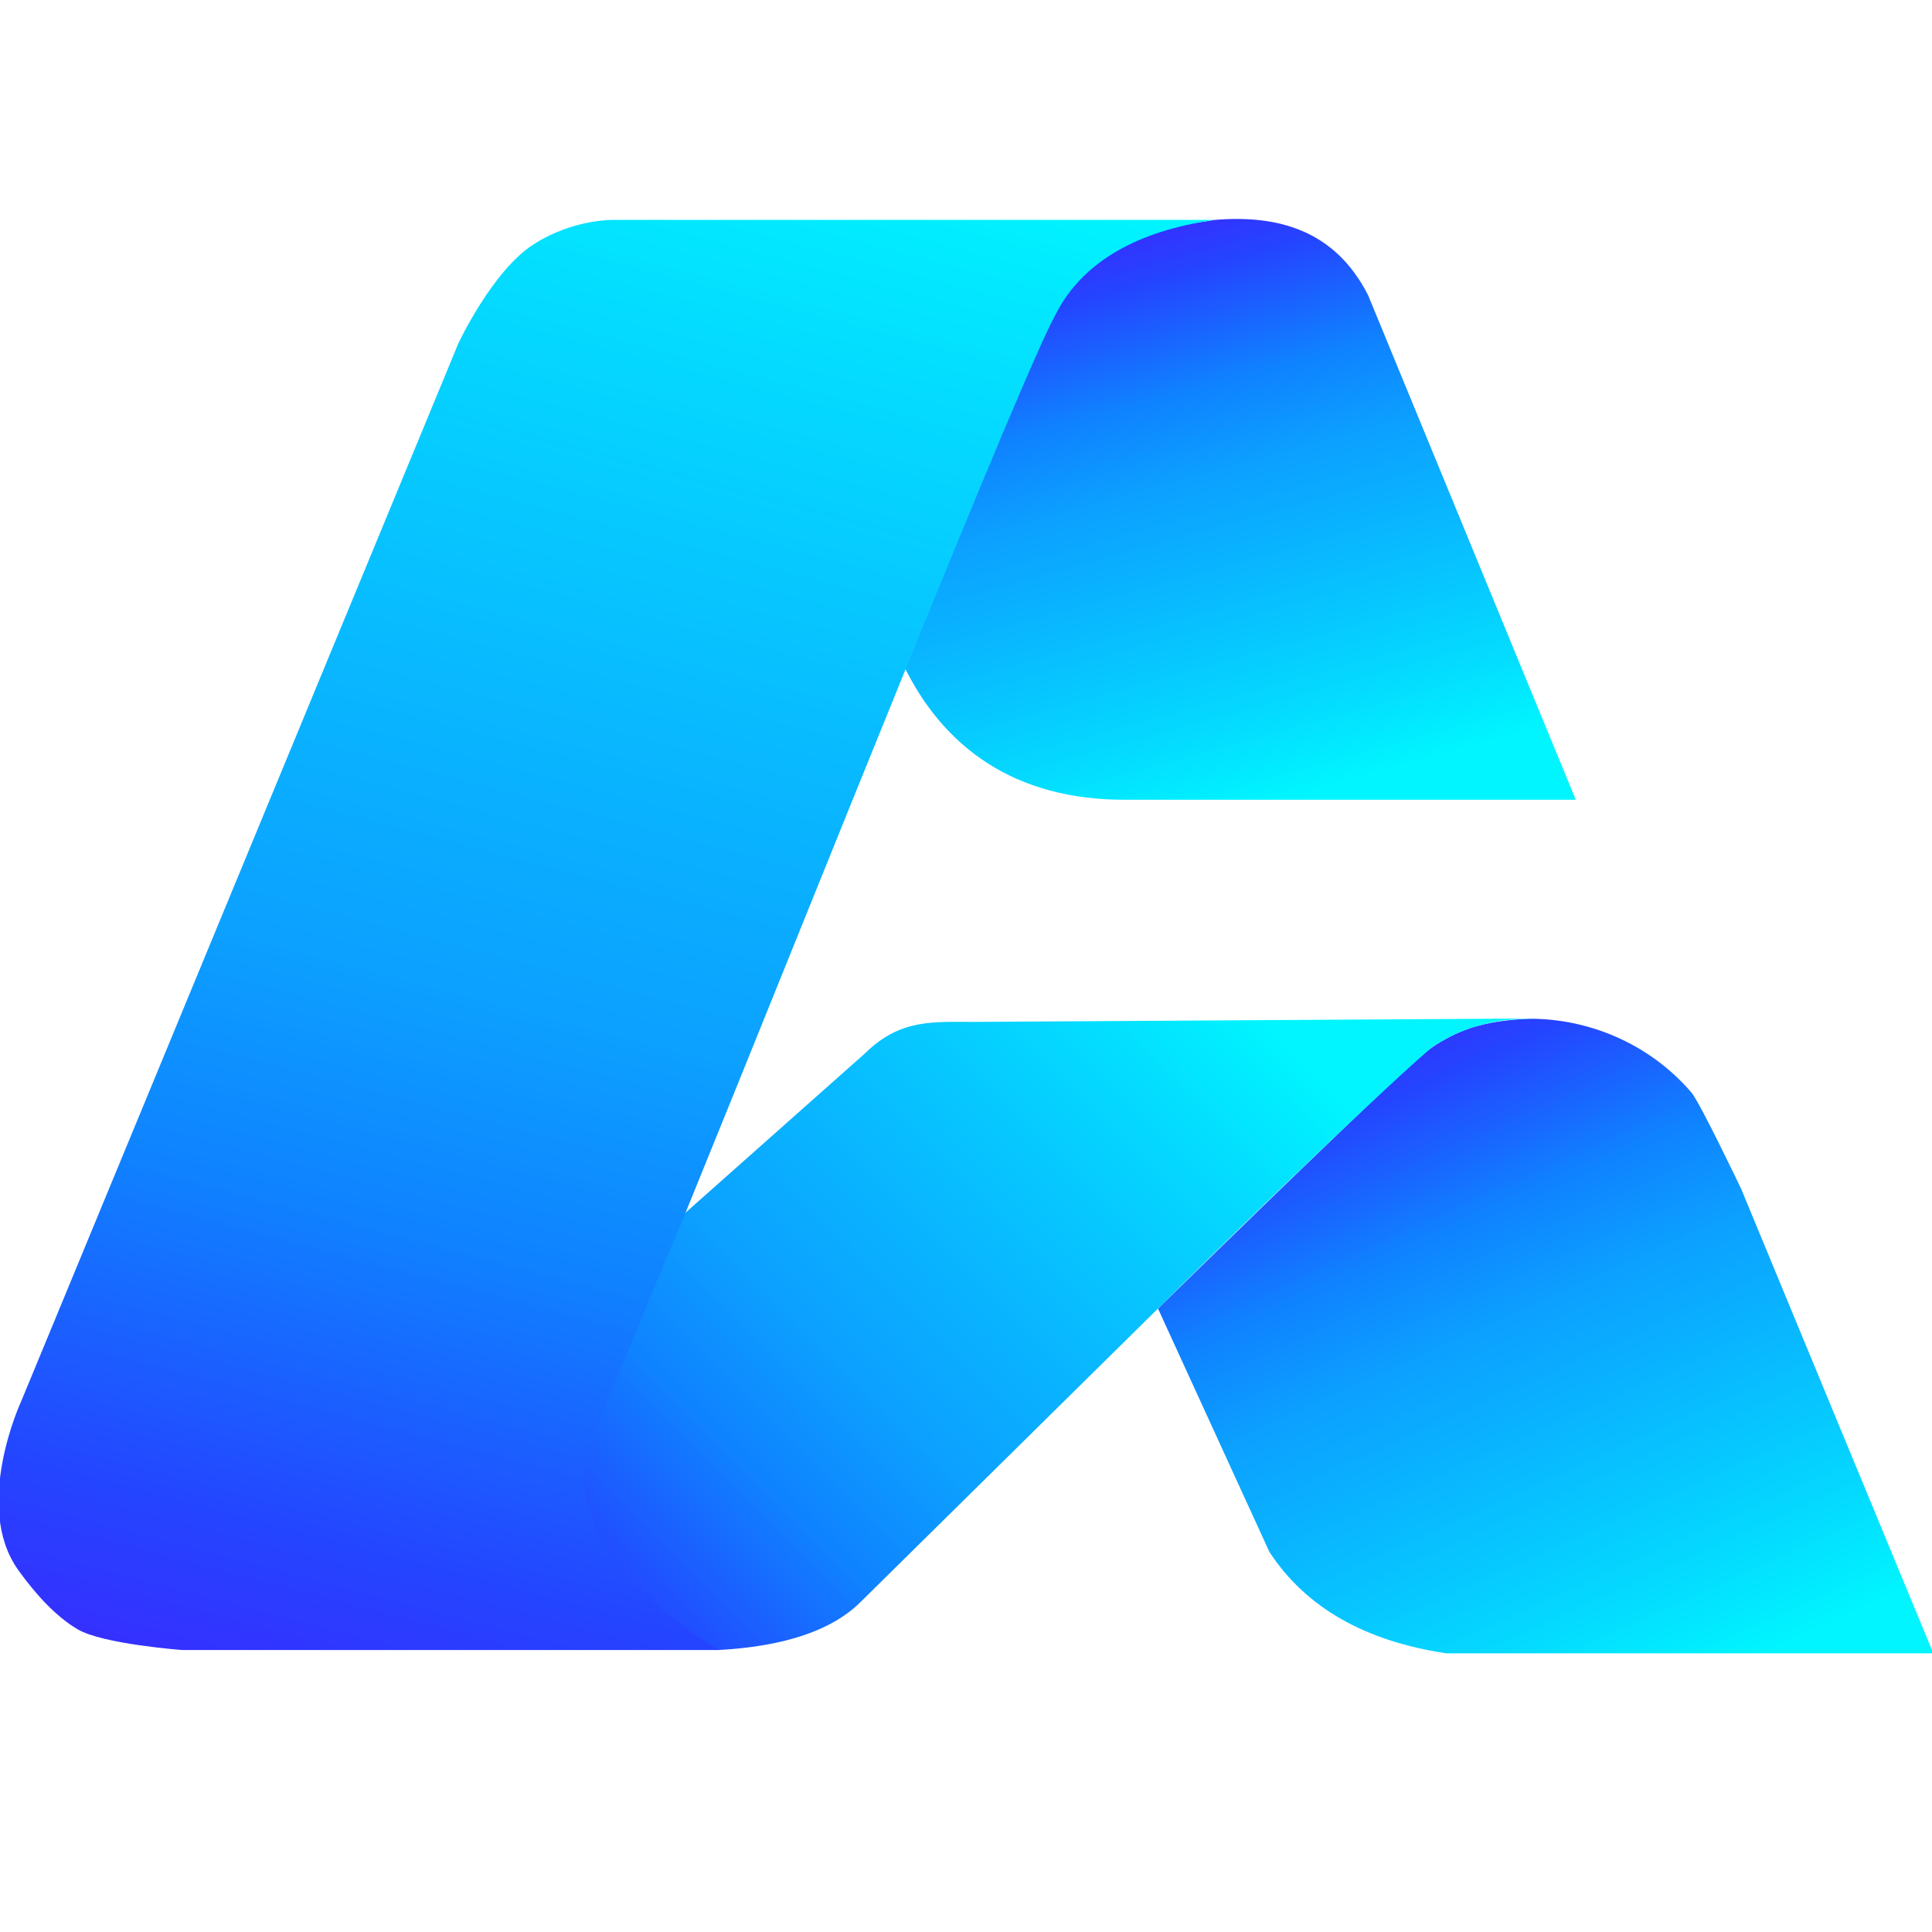 <svg width="512" height="512" viewBox="0 0 512 512" fill="none" xmlns="http://www.w3.org/2000/svg">
<g clip-path="url(#clip0_837_804)">
<path d="M155.02 395.258C155.084 395.707 155.154 396.157 155.238 396.607C155.154 396.157 155.077 395.707 155.02 395.258Z" fill="url(#paint0_linear_837_804)"/>
<path d="M155.759 383.838C155.303 385.502 155.007 387.146 154.859 388.777C155.007 387.133 155.309 385.489 155.759 383.838Z" fill="url(#paint1_linear_837_804)"/>
<path d="M156.499 381.494C156.383 381.815 156.281 382.13 156.178 382.445C156.281 382.13 156.383 381.809 156.499 381.494Z" fill="url(#paint2_linear_837_804)"/>
<path d="M155.508 397.885C155.579 398.199 155.643 398.507 155.726 398.822C155.643 398.514 155.579 398.199 155.508 397.885Z" fill="url(#paint3_linear_837_804)"/>
<path d="M156.434 401.205C156.434 401.205 156.453 401.256 156.459 401.282C156.453 401.256 156.44 401.231 156.434 401.205Z" fill="url(#paint4_linear_837_804)"/>
<path d="M190.259 437.274C182.309 432.278 175.316 426.857 169.68 421.167C179.391 431.051 190.246 437.261 190.259 437.274Z" fill="url(#paint5_linear_837_804)"/>
<path d="M392.019 271.764C391.492 271.906 390.959 272.041 390.451 272.195C390.965 272.034 391.499 271.906 392.019 271.764Z" fill="url(#paint6_linear_837_804)"/>
<path d="M158.471 377.088L159.21 375.316C158.619 376.639 158.105 377.776 157.648 378.732C157.906 378.18 158.175 377.634 158.471 377.088Z" fill="url(#paint7_linear_837_804)"/>
<path d="M389.386 272.561C388.396 272.895 387.432 273.268 386.5 273.672C387.438 273.268 388.402 272.901 389.386 272.561Z" fill="url(#paint8_linear_837_804)"/>
<path d="M385.56 274.089C384.808 274.443 384.063 274.828 383.33 275.233C384.063 274.834 384.795 274.443 385.56 274.089Z" fill="url(#paint9_linear_837_804)"/>
<path d="M381.822 276.08C380.832 276.684 379.849 277.339 378.865 278.046C379.804 277.339 380.8 276.697 381.822 276.08Z" fill="url(#paint10_linear_837_804)"/>
<path d="M321.862 58.284C321.862 58.284 320.943 58.393 319.395 58.682C320.211 58.547 321.027 58.406 321.862 58.284Z" fill="url(#paint11_linear_837_804)"/>
<path d="M154.929 394.506C154.737 392.779 154.692 391.045 154.814 389.304C154.692 391.064 154.73 392.798 154.929 394.506Z" fill="url(#paint12_linear_837_804)"/>
<path d="M461.488 315.188C461.488 315.188 450.479 292.105 448.204 289.472C436.642 276.087 420.465 270.005 405.599 269.979C400.265 270.178 395.863 270.75 392.019 271.764C391.499 271.912 390.965 272.034 390.451 272.195C390.085 272.304 389.738 272.439 389.384 272.561C388.401 272.901 387.437 273.267 386.499 273.672C386.184 273.807 385.869 273.948 385.56 274.089C384.795 274.443 384.063 274.834 383.33 275.233C382.822 275.515 382.315 275.779 381.813 276.08C380.791 276.697 379.795 277.339 378.857 278.046C372.436 282.676 319.941 333.993 308.141 345.547C307.344 346.356 306.895 346.812 306.895 346.812L336.407 411.276C346.163 426.183 361.973 434.949 383.272 438.148H512.351L461.475 315.181L461.488 315.188Z" fill="url(#paint13_linear_837_804)"/>
<path d="M274.548 91.778C264.624 113.133 254.695 138.714 239.418 176.248C249.997 198.027 268.866 212.105 298.475 211.944H417.598L362.545 78.194C353.817 61.104 338.83 56.852 321.863 58.284C321.027 58.4 320.217 58.58 319.395 58.682C282.408 63.185 274.554 91.784 274.548 91.784V91.778Z" fill="url(#paint14_linear_837_804)"/>
<path d="M378.862 278.039C379.768 277.243 380.822 276.684 381.819 276.074C382.313 275.779 382.821 275.502 383.335 275.226C384.062 274.822 384.807 274.443 385.565 274.083C385.874 273.942 386.189 273.8 386.504 273.665C387.436 273.261 388.4 272.888 389.389 272.554C389.743 272.432 390.096 272.304 390.456 272.188C390.964 272.034 391.498 271.893 392.025 271.758C396.298 270.57 400.874 269.96 405.605 269.973C406.17 269.953 406.684 269.915 407.269 269.902L258.441 270.814C247.521 270.833 238.62 269.902 229.314 279.08L174.106 328.09C164.1 352.663 156.85 359.876 150.23 375.316L150.487 378.187C150.192 378.732 150.487 378.187 150.23 378.739C150.205 378.797 150.256 379.4 150.23 379.458C149.825 380.319 149.266 380.646 148.951 381.501C148.836 381.815 149.054 382.136 148.951 382.451C148.797 382.92 149.041 385.855 148.913 386.318C148.463 387.962 144.491 387.666 144.343 389.31C144.33 389.484 147.685 389.137 147.672 389.31C147.55 391.045 144.157 398.148 144.35 399.876C144.375 400.126 147.634 397.641 147.672 397.891C147.737 398.341 140.744 402.965 147.801 398.36C148.167 398.122 151.406 399.709 151.503 400.133C151.574 400.447 152.191 400.98 152.268 401.295C152.48 402.098 150.468 402.413 150.738 403.196C150.745 403.222 151.496 410.062 151.503 410.088C154.087 417.596 159.794 415.572 165.295 421.173C170.938 426.863 182.314 432.284 190.264 437.281C208.092 436.317 220.502 431.995 227.983 424.622L305.762 347.885C305.762 347.885 306.643 347.024 308.147 345.547C316.315 337.249 360.333 294.269 378.862 278.046V278.039Z" fill="url(#paint15_linear_837_804)"/>
<path d="M169.68 421.167C163.388 414.821 158.793 408.129 156.466 401.289C156.46 401.263 156.447 401.237 156.44 401.212C156.17 400.422 155.933 399.625 155.727 398.829C155.643 398.521 155.586 398.206 155.509 397.891C155.412 397.461 155.316 397.037 155.239 396.607C155.155 396.157 155.084 395.714 155.02 395.258C154.988 395.008 154.962 394.757 154.93 394.507C154.737 392.798 154.692 391.064 154.814 389.304C154.827 389.131 154.84 388.951 154.859 388.778C155.007 387.146 155.296 385.502 155.759 383.839C155.888 383.37 156.023 382.907 156.177 382.439C156.28 382.124 156.383 381.803 156.498 381.488C156.832 380.57 157.212 379.651 157.649 378.733C158.099 377.776 158.619 376.639 159.21 375.316L181.679 321.366H181.685C215.363 238.688 270.801 99.299 279.799 83.262C286.515 69.948 300.372 61.843 319.395 58.67C320.951 58.381 321.863 58.272 321.863 58.272H163.034C163.034 58.272 152.064 57.828 141.241 64.861C130.418 71.888 121.478 90.982 121.478 90.982L10.163 360.358L5.658 371.25C5.658 371.25 -7.337 399.092 4.848 416.093C9.636 422.766 14.913 428.424 20.549 431.77C27.188 435.714 48.307 437.274 48.307 437.274H190.253L190.587 437.255C190.567 437.249 179.385 431.051 169.673 421.167H169.68Z" fill="url(#paint16_linear_837_804)"/>
</g>
<defs>
<linearGradient id="paint0_linear_837_804" x1="155.02" y1="395.932" x2="155.238" y2="395.932" gradientUnits="userSpaceOnUse">
<stop stop-color="#4818FF"/>
<stop offset="0.18" stop-color="#2445FF"/>
<stop offset="0.36" stop-color="#0F83FF"/>
<stop offset="0.49" stop-color="#0CA0FF"/>
<stop offset="0.68" stop-color="#08BCFF"/>
<stop offset="0.86" stop-color="#04D9FF"/>
<stop offset="1" stop-color="#00F5FF"/>
</linearGradient>
<linearGradient id="paint1_linear_837_804" x1="154.859" y1="386.311" x2="155.759" y2="386.311" gradientUnits="userSpaceOnUse">
<stop stop-color="#4818FF"/>
<stop offset="0.18" stop-color="#2445FF"/>
<stop offset="0.36" stop-color="#0F83FF"/>
<stop offset="0.49" stop-color="#0CA0FF"/>
<stop offset="0.68" stop-color="#08BCFF"/>
<stop offset="0.86" stop-color="#04D9FF"/>
<stop offset="1" stop-color="#00F5FF"/>
</linearGradient>
<linearGradient id="paint2_linear_837_804" x1="156.178" y1="381.969" x2="156.499" y2="381.969" gradientUnits="userSpaceOnUse">
<stop stop-color="#4818FF"/>
<stop offset="0.18" stop-color="#2445FF"/>
<stop offset="0.36" stop-color="#0F83FF"/>
<stop offset="0.49" stop-color="#0CA0FF"/>
<stop offset="0.68" stop-color="#08BCFF"/>
<stop offset="0.86" stop-color="#04D9FF"/>
<stop offset="1" stop-color="#00F5FF"/>
</linearGradient>
<linearGradient id="paint3_linear_837_804" x1="155.508" y1="398.353" x2="155.726" y2="398.353" gradientUnits="userSpaceOnUse">
<stop stop-color="#4818FF"/>
<stop offset="0.18" stop-color="#2445FF"/>
<stop offset="0.36" stop-color="#0F83FF"/>
<stop offset="0.49" stop-color="#0CA0FF"/>
<stop offset="0.68" stop-color="#08BCFF"/>
<stop offset="0.86" stop-color="#04D9FF"/>
<stop offset="1" stop-color="#00F5FF"/>
</linearGradient>
<linearGradient id="paint4_linear_837_804" x1="156.434" y1="401.243" x2="156.466" y2="401.243" gradientUnits="userSpaceOnUse">
<stop stop-color="#4818FF"/>
<stop offset="0.18" stop-color="#2445FF"/>
<stop offset="0.36" stop-color="#0F83FF"/>
<stop offset="0.49" stop-color="#0CA0FF"/>
<stop offset="0.68" stop-color="#08BCFF"/>
<stop offset="0.86" stop-color="#04D9FF"/>
<stop offset="1" stop-color="#00F5FF"/>
</linearGradient>
<linearGradient id="paint5_linear_837_804" x1="169.68" y1="429.22" x2="190.259" y2="429.22" gradientUnits="userSpaceOnUse">
<stop stop-color="#4818FF"/>
<stop offset="0.18" stop-color="#2445FF"/>
<stop offset="0.36" stop-color="#0F83FF"/>
<stop offset="0.49" stop-color="#0CA0FF"/>
<stop offset="0.68" stop-color="#08BCFF"/>
<stop offset="0.86" stop-color="#04D9FF"/>
<stop offset="1" stop-color="#00F5FF"/>
</linearGradient>
<linearGradient id="paint6_linear_837_804" x1="390.451" y1="271.976" x2="392.019" y2="271.976" gradientUnits="userSpaceOnUse">
<stop stop-color="#4818FF"/>
<stop offset="0.18" stop-color="#2445FF"/>
<stop offset="0.36" stop-color="#0F83FF"/>
<stop offset="0.49" stop-color="#0CA0FF"/>
<stop offset="0.68" stop-color="#08BCFF"/>
<stop offset="0.86" stop-color="#04D9FF"/>
<stop offset="1" stop-color="#00F5FF"/>
</linearGradient>
<linearGradient id="paint7_linear_837_804" x1="157.648" y1="377.024" x2="159.204" y2="377.024" gradientUnits="userSpaceOnUse">
<stop stop-color="#4818FF"/>
<stop offset="0.18" stop-color="#2445FF"/>
<stop offset="0.36" stop-color="#0F83FF"/>
<stop offset="0.49" stop-color="#0CA0FF"/>
<stop offset="0.68" stop-color="#08BCFF"/>
<stop offset="0.86" stop-color="#04D9FF"/>
<stop offset="1" stop-color="#00F5FF"/>
</linearGradient>
<linearGradient id="paint8_linear_837_804" x1="386.5" y1="273.113" x2="389.386" y2="273.113" gradientUnits="userSpaceOnUse">
<stop stop-color="#4818FF"/>
<stop offset="0.18" stop-color="#2445FF"/>
<stop offset="0.36" stop-color="#0F83FF"/>
<stop offset="0.49" stop-color="#0CA0FF"/>
<stop offset="0.68" stop-color="#08BCFF"/>
<stop offset="0.86" stop-color="#04D9FF"/>
<stop offset="1" stop-color="#00F5FF"/>
</linearGradient>
<linearGradient id="paint9_linear_837_804" x1="383.33" y1="274.661" x2="385.56" y2="274.661" gradientUnits="userSpaceOnUse">
<stop stop-color="#4818FF"/>
<stop offset="0.18" stop-color="#2445FF"/>
<stop offset="0.36" stop-color="#0F83FF"/>
<stop offset="0.49" stop-color="#0CA0FF"/>
<stop offset="0.68" stop-color="#08BCFF"/>
<stop offset="0.86" stop-color="#04D9FF"/>
<stop offset="1" stop-color="#00F5FF"/>
</linearGradient>
<linearGradient id="paint10_linear_837_804" x1="378.865" y1="277.057" x2="381.822" y2="277.057" gradientUnits="userSpaceOnUse">
<stop stop-color="#4818FF"/>
<stop offset="0.18" stop-color="#2445FF"/>
<stop offset="0.36" stop-color="#0F83FF"/>
<stop offset="0.49" stop-color="#0CA0FF"/>
<stop offset="0.68" stop-color="#08BCFF"/>
<stop offset="0.86" stop-color="#04D9FF"/>
<stop offset="1" stop-color="#00F5FF"/>
</linearGradient>
<linearGradient id="paint11_linear_837_804" x1="319.395" y1="58.483" x2="321.862" y2="58.483" gradientUnits="userSpaceOnUse">
<stop stop-color="#4818FF"/>
<stop offset="0.18" stop-color="#2445FF"/>
<stop offset="0.36" stop-color="#0F83FF"/>
<stop offset="0.49" stop-color="#0CA0FF"/>
<stop offset="0.68" stop-color="#08BCFF"/>
<stop offset="0.86" stop-color="#04D9FF"/>
<stop offset="1" stop-color="#00F5FF"/>
</linearGradient>
<linearGradient id="paint12_linear_837_804" x1="154.749" y1="391.905" x2="154.929" y2="391.905" gradientUnits="userSpaceOnUse">
<stop stop-color="#4818FF"/>
<stop offset="0.18" stop-color="#2445FF"/>
<stop offset="0.36" stop-color="#0F83FF"/>
<stop offset="0.49" stop-color="#0CA0FF"/>
<stop offset="0.68" stop-color="#08BCFF"/>
<stop offset="0.86" stop-color="#04D9FF"/>
<stop offset="1" stop-color="#00F5FF"/>
</linearGradient>
<linearGradient id="paint13_linear_837_804" x1="350.887" y1="257.519" x2="438.497" y2="451.063" gradientUnits="userSpaceOnUse">
<stop stop-color="#4818FF"/>
<stop offset="0.18" stop-color="#2445FF"/>
<stop offset="0.36" stop-color="#0F83FF"/>
<stop offset="0.49" stop-color="#0CA0FF"/>
<stop offset="0.68" stop-color="#08BCFF"/>
<stop offset="0.86" stop-color="#04D9FF"/>
<stop offset="1" stop-color="#00F5FF"/>
</linearGradient>
<linearGradient id="paint14_linear_837_804" x1="287.896" y1="47.359" x2="333.746" y2="213.251" gradientUnits="userSpaceOnUse">
<stop stop-color="#4818FF"/>
<stop offset="0.18" stop-color="#2445FF"/>
<stop offset="0.36" stop-color="#0F83FF"/>
<stop offset="0.49" stop-color="#0CA0FF"/>
<stop offset="0.68" stop-color="#08BCFF"/>
<stop offset="0.86" stop-color="#04D9FF"/>
<stop offset="1" stop-color="#00F5FF"/>
</linearGradient>
<linearGradient id="paint15_linear_837_804" x1="128.771" y1="460.209" x2="326.946" y2="262.619" gradientUnits="userSpaceOnUse">
<stop stop-color="#4818FF"/>
<stop offset="0.18" stop-color="#2445FF"/>
<stop offset="0.36" stop-color="#0F83FF"/>
<stop offset="0.49" stop-color="#0CA0FF"/>
<stop offset="0.68" stop-color="#08BCFF"/>
<stop offset="0.86" stop-color="#04D9FF"/>
<stop offset="1" stop-color="#00F5FF"/>
</linearGradient>
<linearGradient id="paint16_linear_837_804" x1="88.533" y1="499.092" x2="211.466" y2="30.941" gradientUnits="userSpaceOnUse">
<stop stop-color="#4818FF"/>
<stop offset="0.18" stop-color="#2445FF"/>
<stop offset="0.36" stop-color="#0F83FF"/>
<stop offset="0.49" stop-color="#0CA0FF"/>
<stop offset="0.68" stop-color="#08BCFF"/>
<stop offset="0.86" stop-color="#04D9FF"/>
<stop offset="1" stop-color="#00F5FF"/>
</linearGradient>
<clipPath id="clip0_837_804">
<rect width="512" height="512" fill="white"/>
</clipPath>
</defs>
</svg>
